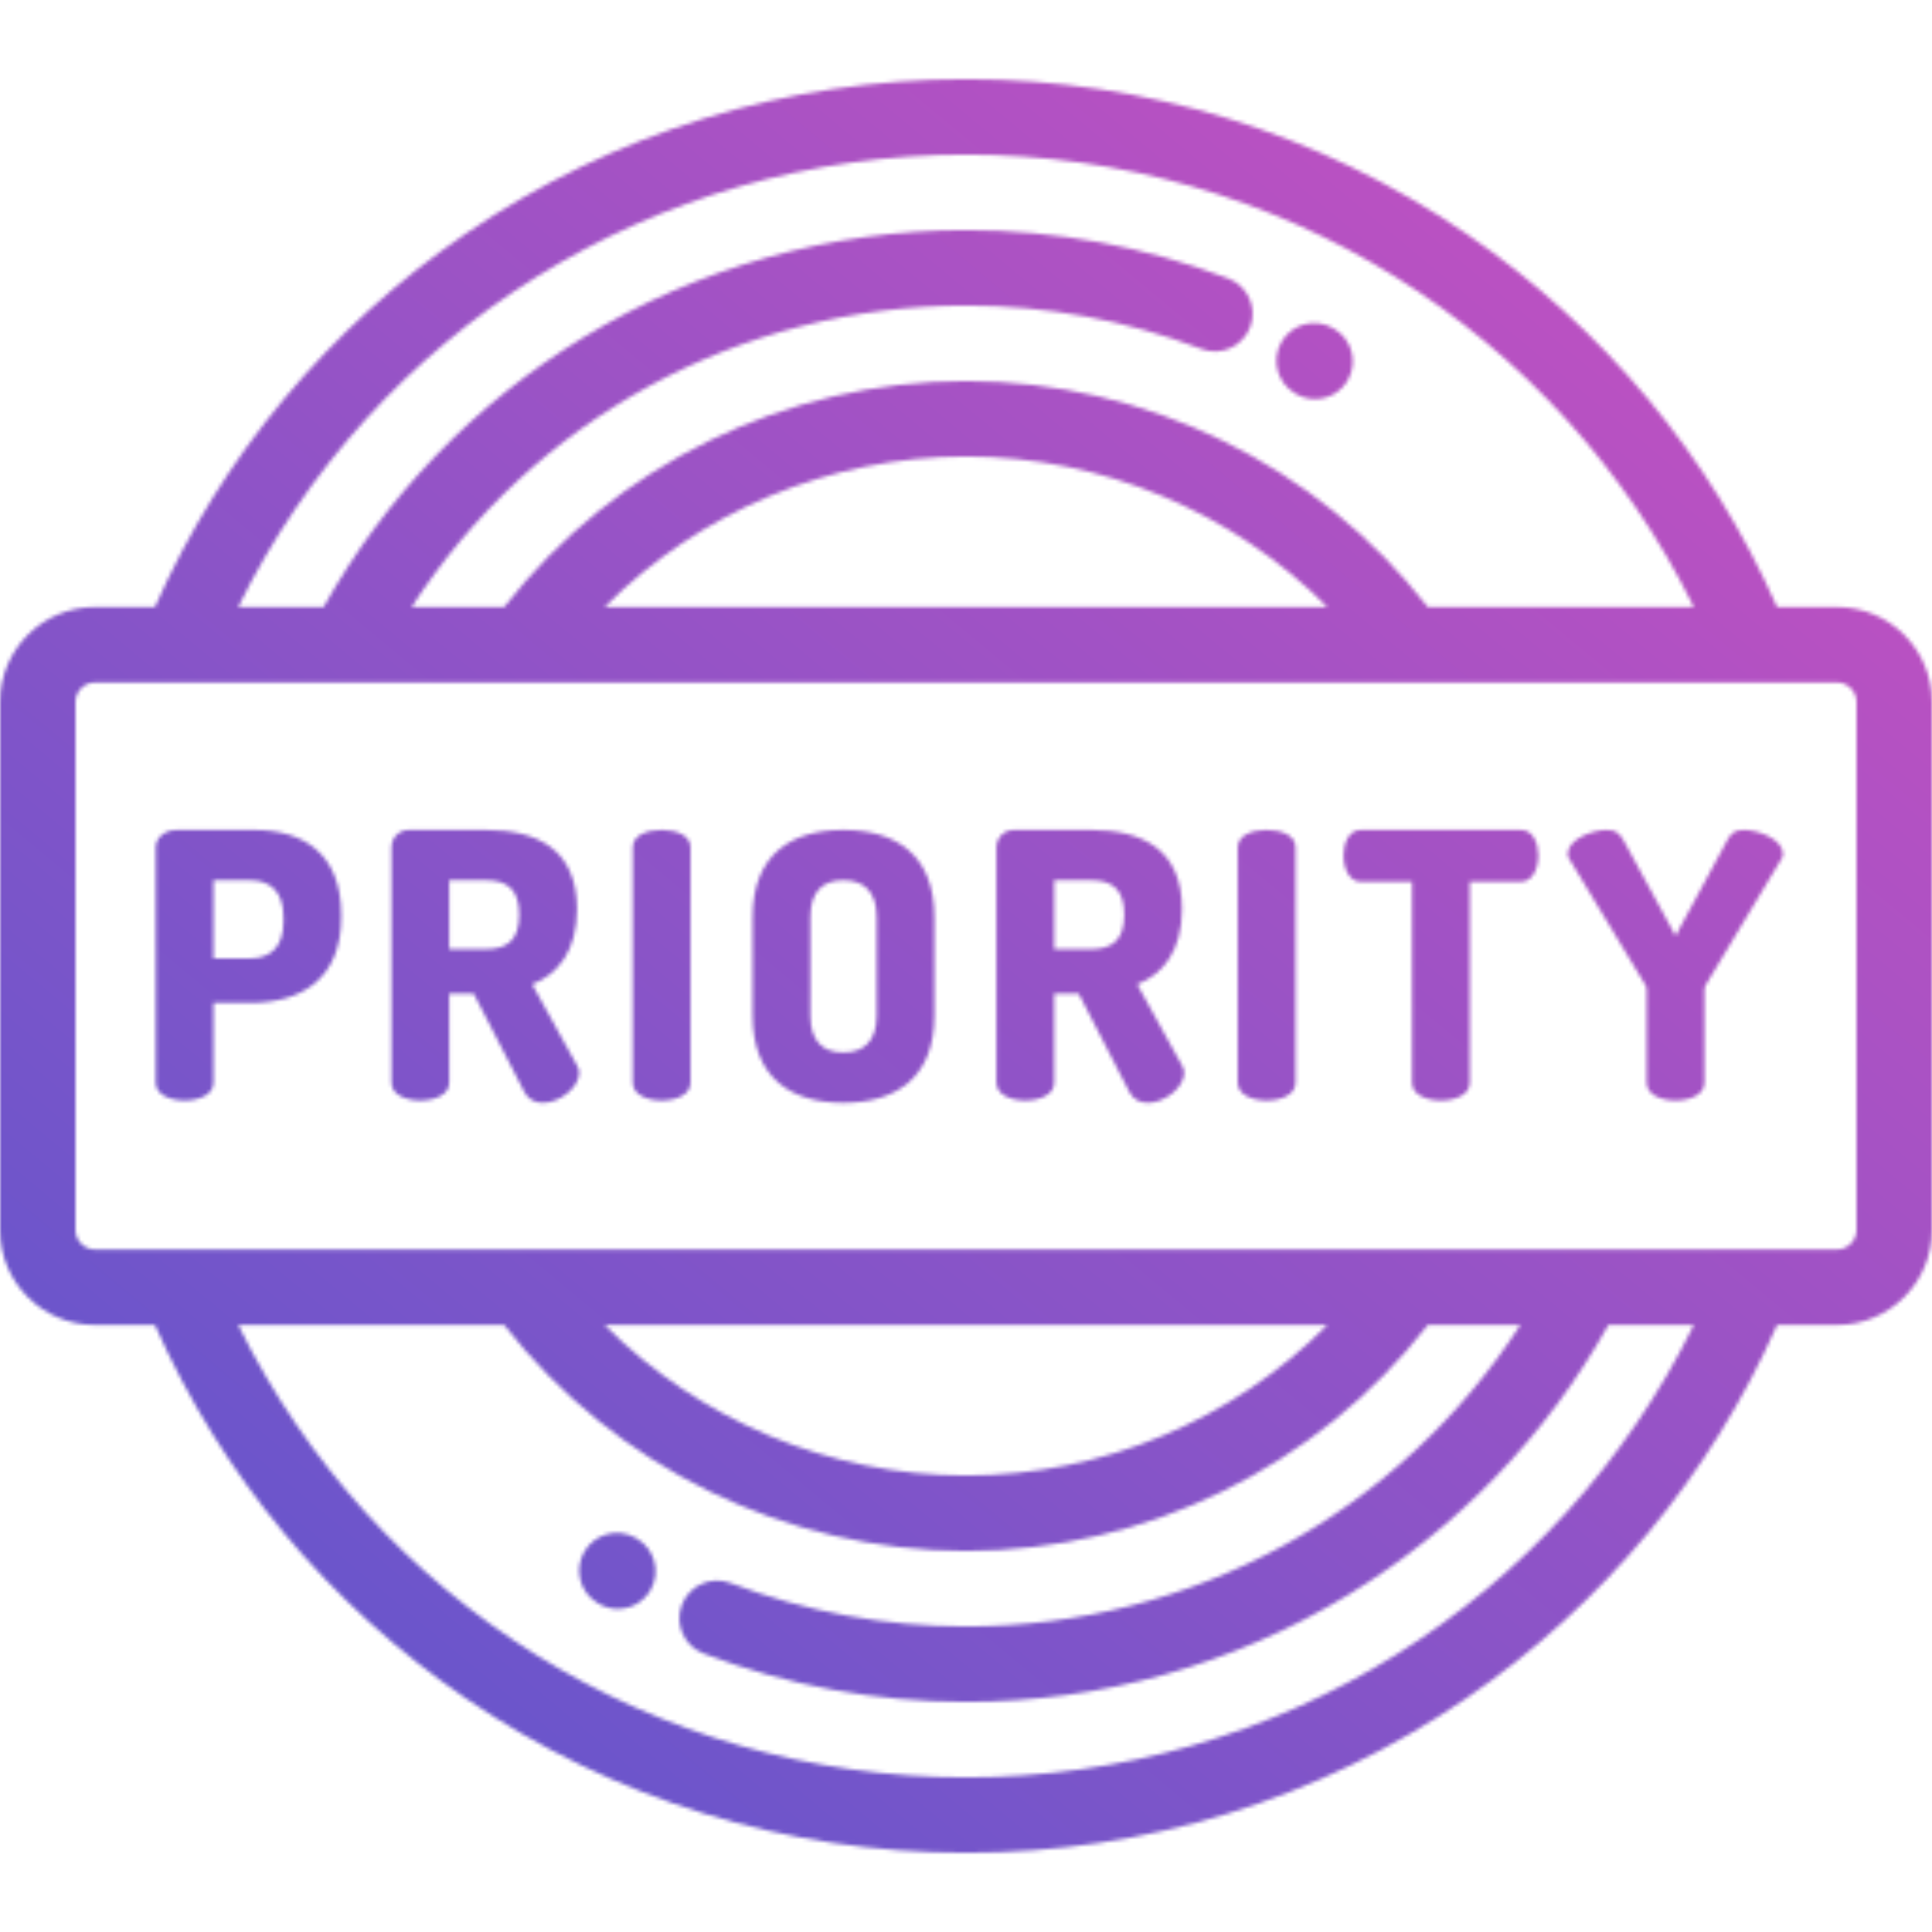 <?xml version="1.0" encoding="UTF-8"?> <svg xmlns="http://www.w3.org/2000/svg" width="512" height="512" viewBox="0 0 512 512" fill="none"> <mask id="mask0_101_106" style="mask-type:alpha" maskUnits="userSpaceOnUse" x="0" y="20" width="513" height="472"> <path d="M67.273 219.939H46.961C43.526 219.939 41.269 222.098 41.269 224.551V286.959C41.269 290.101 45.097 291.669 48.922 291.669C52.749 291.669 56.576 290.101 56.576 286.959V265.764H66.29C79.835 265.764 90.433 259.483 90.433 242.998V242.508C90.433 226.022 80.226 219.939 67.273 219.939ZM75.122 244.176C75.122 250.849 71.786 253.989 66.29 253.989H56.576V233.284H66.29C71.786 233.284 75.122 236.425 75.122 243.097V244.176Z" fill="black"></path> <path d="M403.057 219.939H360.665C357.427 219.939 356.054 223.471 356.054 226.71C356.054 230.437 357.722 233.676 360.665 233.676H374.207V286.96C374.207 290.102 378.034 291.67 381.861 291.67C385.688 291.67 389.514 290.102 389.514 286.96V233.676H403.056C406 233.676 407.668 230.437 407.668 226.71C407.669 223.471 406.296 219.939 403.057 219.939Z" fill="black"></path> <path d="M462.094 219.939C459.643 219.939 458.659 220.919 457.679 222.783L444.04 248.003L430.301 222.783C429.223 220.919 428.339 219.939 425.886 219.939C421.664 219.939 415.484 222.588 415.484 226.217C415.484 226.514 415.484 226.905 415.679 227.298L435.992 260.955C436.189 261.252 436.387 261.74 436.387 262.33V286.959C436.387 290.101 440.214 291.669 444.041 291.669C447.865 291.669 451.694 290.101 451.694 286.959V262.33C451.694 261.74 451.889 261.251 452.086 260.955L472.301 227.298C472.496 226.905 472.496 226.515 472.496 226.217C472.496 222.588 466.313 219.939 462.094 219.939Z" fill="black"></path> <path d="M141.032 260.857C147.899 258.208 152.905 251.93 152.905 240.939C152.905 224.944 142.208 219.939 128.764 219.939H108.452C105.605 219.939 103.741 222.098 103.741 224.551V286.959C103.741 290.101 107.569 291.669 111.395 291.669C115.222 291.669 119.049 290.101 119.049 286.959V263.31H125.527L138.969 289.412C140.049 291.473 141.912 292.256 143.875 292.256C148.391 292.256 153.492 288.136 153.492 284.309C153.492 283.817 153.394 283.131 153.002 282.543L141.032 260.857ZM128.765 251.535H119.05V233.283H128.765C134.26 233.283 137.597 235.539 137.597 242.41C137.597 249.28 134.26 251.535 128.765 251.535Z" fill="black"></path> <path d="M175.343 219.939C171.516 219.939 167.687 221.312 167.687 224.551V286.959C167.687 290.101 171.516 291.669 175.343 291.669C179.167 291.669 182.994 290.101 182.994 286.959V224.551C182.994 221.312 179.167 219.939 175.343 219.939Z" fill="black"></path> <path d="M301.368 260.857C308.236 258.208 313.241 251.93 313.241 240.939C313.241 224.944 302.546 219.939 289.099 219.939H268.786C265.941 219.939 264.076 222.098 264.076 224.551V286.959C264.076 290.101 267.905 291.669 271.732 291.669C275.558 291.669 279.383 290.101 279.383 286.959V263.31H285.86L299.304 289.412C300.383 291.473 302.246 292.256 304.209 292.256C308.724 292.256 313.826 288.136 313.826 284.309C313.826 283.817 313.728 283.131 313.336 282.543L301.368 260.857ZM289.1 251.535H279.385V233.283H289.1C294.597 233.283 297.934 235.539 297.934 242.41C297.934 249.28 294.597 251.535 289.1 251.535Z" fill="black"></path> <path d="M335.678 219.939C331.851 219.939 328.023 221.312 328.023 224.551V286.959C328.023 290.101 331.851 291.669 335.678 291.669C339.505 291.669 343.331 290.101 343.331 286.959V224.551C343.331 221.312 339.505 219.939 335.678 219.939Z" fill="black"></path> <path d="M223.487 219.939C209.947 219.939 199.447 226.217 199.447 243.096V269.101C199.447 285.979 209.947 292.258 223.487 292.258C237.028 292.258 247.628 285.98 247.628 269.101V243.096C247.628 226.217 237.028 219.939 223.487 219.939ZM232.319 269.101C232.319 275.872 228.981 278.914 223.487 278.914C217.991 278.914 214.755 275.872 214.755 269.101V243.096C214.755 236.325 217.991 233.283 223.487 233.283C228.981 233.283 232.319 236.325 232.319 243.096V269.101Z" fill="black"></path> <path d="M486.872 160.869H470.947C453.235 120.868 424.86 86.746 388.538 61.894C349.414 35.124 303.583 20.974 256.001 20.974C208.418 20.974 162.587 35.124 123.462 61.894C87.141 86.746 58.765 120.869 41.054 160.869H25.128C11.272 160.869 0 172.141 0 185.997V326.002C0 339.858 11.272 351.13 25.128 351.13H41.051C58.763 391.131 87.139 425.255 123.46 450.107C162.585 476.877 208.417 491.027 256.001 491.027C303.584 491.027 349.415 476.877 388.54 450.107C424.86 425.255 453.235 391.131 470.948 351.13H486.872C500.727 351.13 512.001 339.857 512.001 326.002V185.997C512.001 172.141 500.727 160.869 486.872 160.869ZM256.001 40.974C338.655 40.974 412.8 87.56 448.882 160.869H378.392C349.113 123.273 303.748 100.973 256.001 100.973C208.254 100.973 162.89 123.273 133.606 160.869H109.09C141.159 111.203 196.025 80.973 256 80.973C277.405 80.973 298.398 84.843 318.396 92.474C323.556 94.444 329.336 91.857 331.304 86.697C333.274 81.537 330.687 75.758 325.527 73.789C303.244 65.285 279.851 60.974 256 60.974C220.248 60.974 185.205 70.793 154.66 89.37C125.871 106.879 102.158 131.518 85.758 160.871H63.118C99.2 87.56 173.347 40.974 256.001 40.974ZM351.775 160.869H160.225C185.396 135.603 219.917 120.973 256.001 120.973C292.085 120.973 326.606 135.603 351.775 160.869ZM256.001 471.027C173.345 471.027 99.198 424.44 63.117 351.13H133.606C162.885 388.728 208.251 411.028 256.001 411.028C303.749 411.028 349.114 388.728 378.395 351.13H402.911C370.841 400.795 315.976 431.026 256.001 431.026C234.597 431.026 213.602 427.157 193.601 419.526C188.44 417.558 182.662 420.145 180.693 425.305C178.724 430.465 181.312 436.244 186.472 438.213C208.758 446.715 232.152 451.026 256.001 451.026C291.751 451.026 326.793 441.207 357.339 422.631C386.128 405.122 409.842 380.483 426.243 351.13H448.882C412.801 424.44 338.655 471.027 256.001 471.027ZM160.223 351.13H351.779C326.609 376.397 292.088 391.028 256.002 391.028C219.913 391.028 185.392 376.397 160.223 351.13ZM492.002 326.002C492.001 328.782 489.652 331.13 486.872 331.13H464.275C464.253 331.13 464.231 331.129 464.21 331.13H420.661C420.394 331.12 420.128 331.118 419.862 331.13H47.788C47.767 331.129 47.746 331.13 47.725 331.13H25.128C22.349 331.13 20 328.781 20 326.002V185.997C20 183.217 22.349 180.869 25.128 180.869H47.692C47.733 180.868 47.773 180.87 47.813 180.869H91.362C91.475 180.873 91.589 180.889 91.704 180.889C91.803 180.889 91.899 180.872 91.999 180.869H138.565C138.57 180.869 138.574 180.87 138.579 180.87C138.581 180.87 138.585 180.869 138.587 180.869H464.319C464.33 180.869 464.341 180.871 464.352 180.871C464.369 180.871 464.386 180.869 464.403 180.869H486.873C489.653 180.869 492.002 183.218 492.002 185.997V326.002Z" fill="black"></path> <path d="M343.211 104.247L343.639 104.491C345.183 105.353 346.856 105.763 348.507 105.763C352.012 105.763 355.415 103.916 357.245 100.638C359.939 95.817 358.214 89.725 353.392 87.031L353.307 86.982C348.539 84.194 342.414 85.799 339.626 90.566C336.839 95.333 338.444 101.458 343.211 104.247Z" fill="black"></path> <path d="M168.703 407.702L168.446 407.556C163.651 404.817 157.543 406.483 154.802 411.277C152.063 416.072 153.729 422.181 158.524 424.921L158.78 425.067C160.345 425.961 162.05 426.386 163.732 426.386C167.204 426.386 170.579 424.575 172.424 421.345C175.164 416.551 173.498 410.442 168.703 407.702Z" fill="black"></path> </mask> <g mask="url(#mask0_101_106)"> <rect x="-161" y="-81" width="829" height="688" fill="#D9D9D9"></rect> <rect x="-161" y="-81" width="829" height="688" fill="url(#paint0_linear_101_106)"></rect> </g> <defs> <linearGradient id="paint0_linear_101_106" x1="-75.407" y1="657.053" x2="461.171" y2="10.507" gradientUnits="userSpaceOnUse"> <stop offset="0.041" stop-color="#4158D0"></stop> <stop offset="1" stop-color="#C850C0"></stop> </linearGradient> </defs> </svg> 